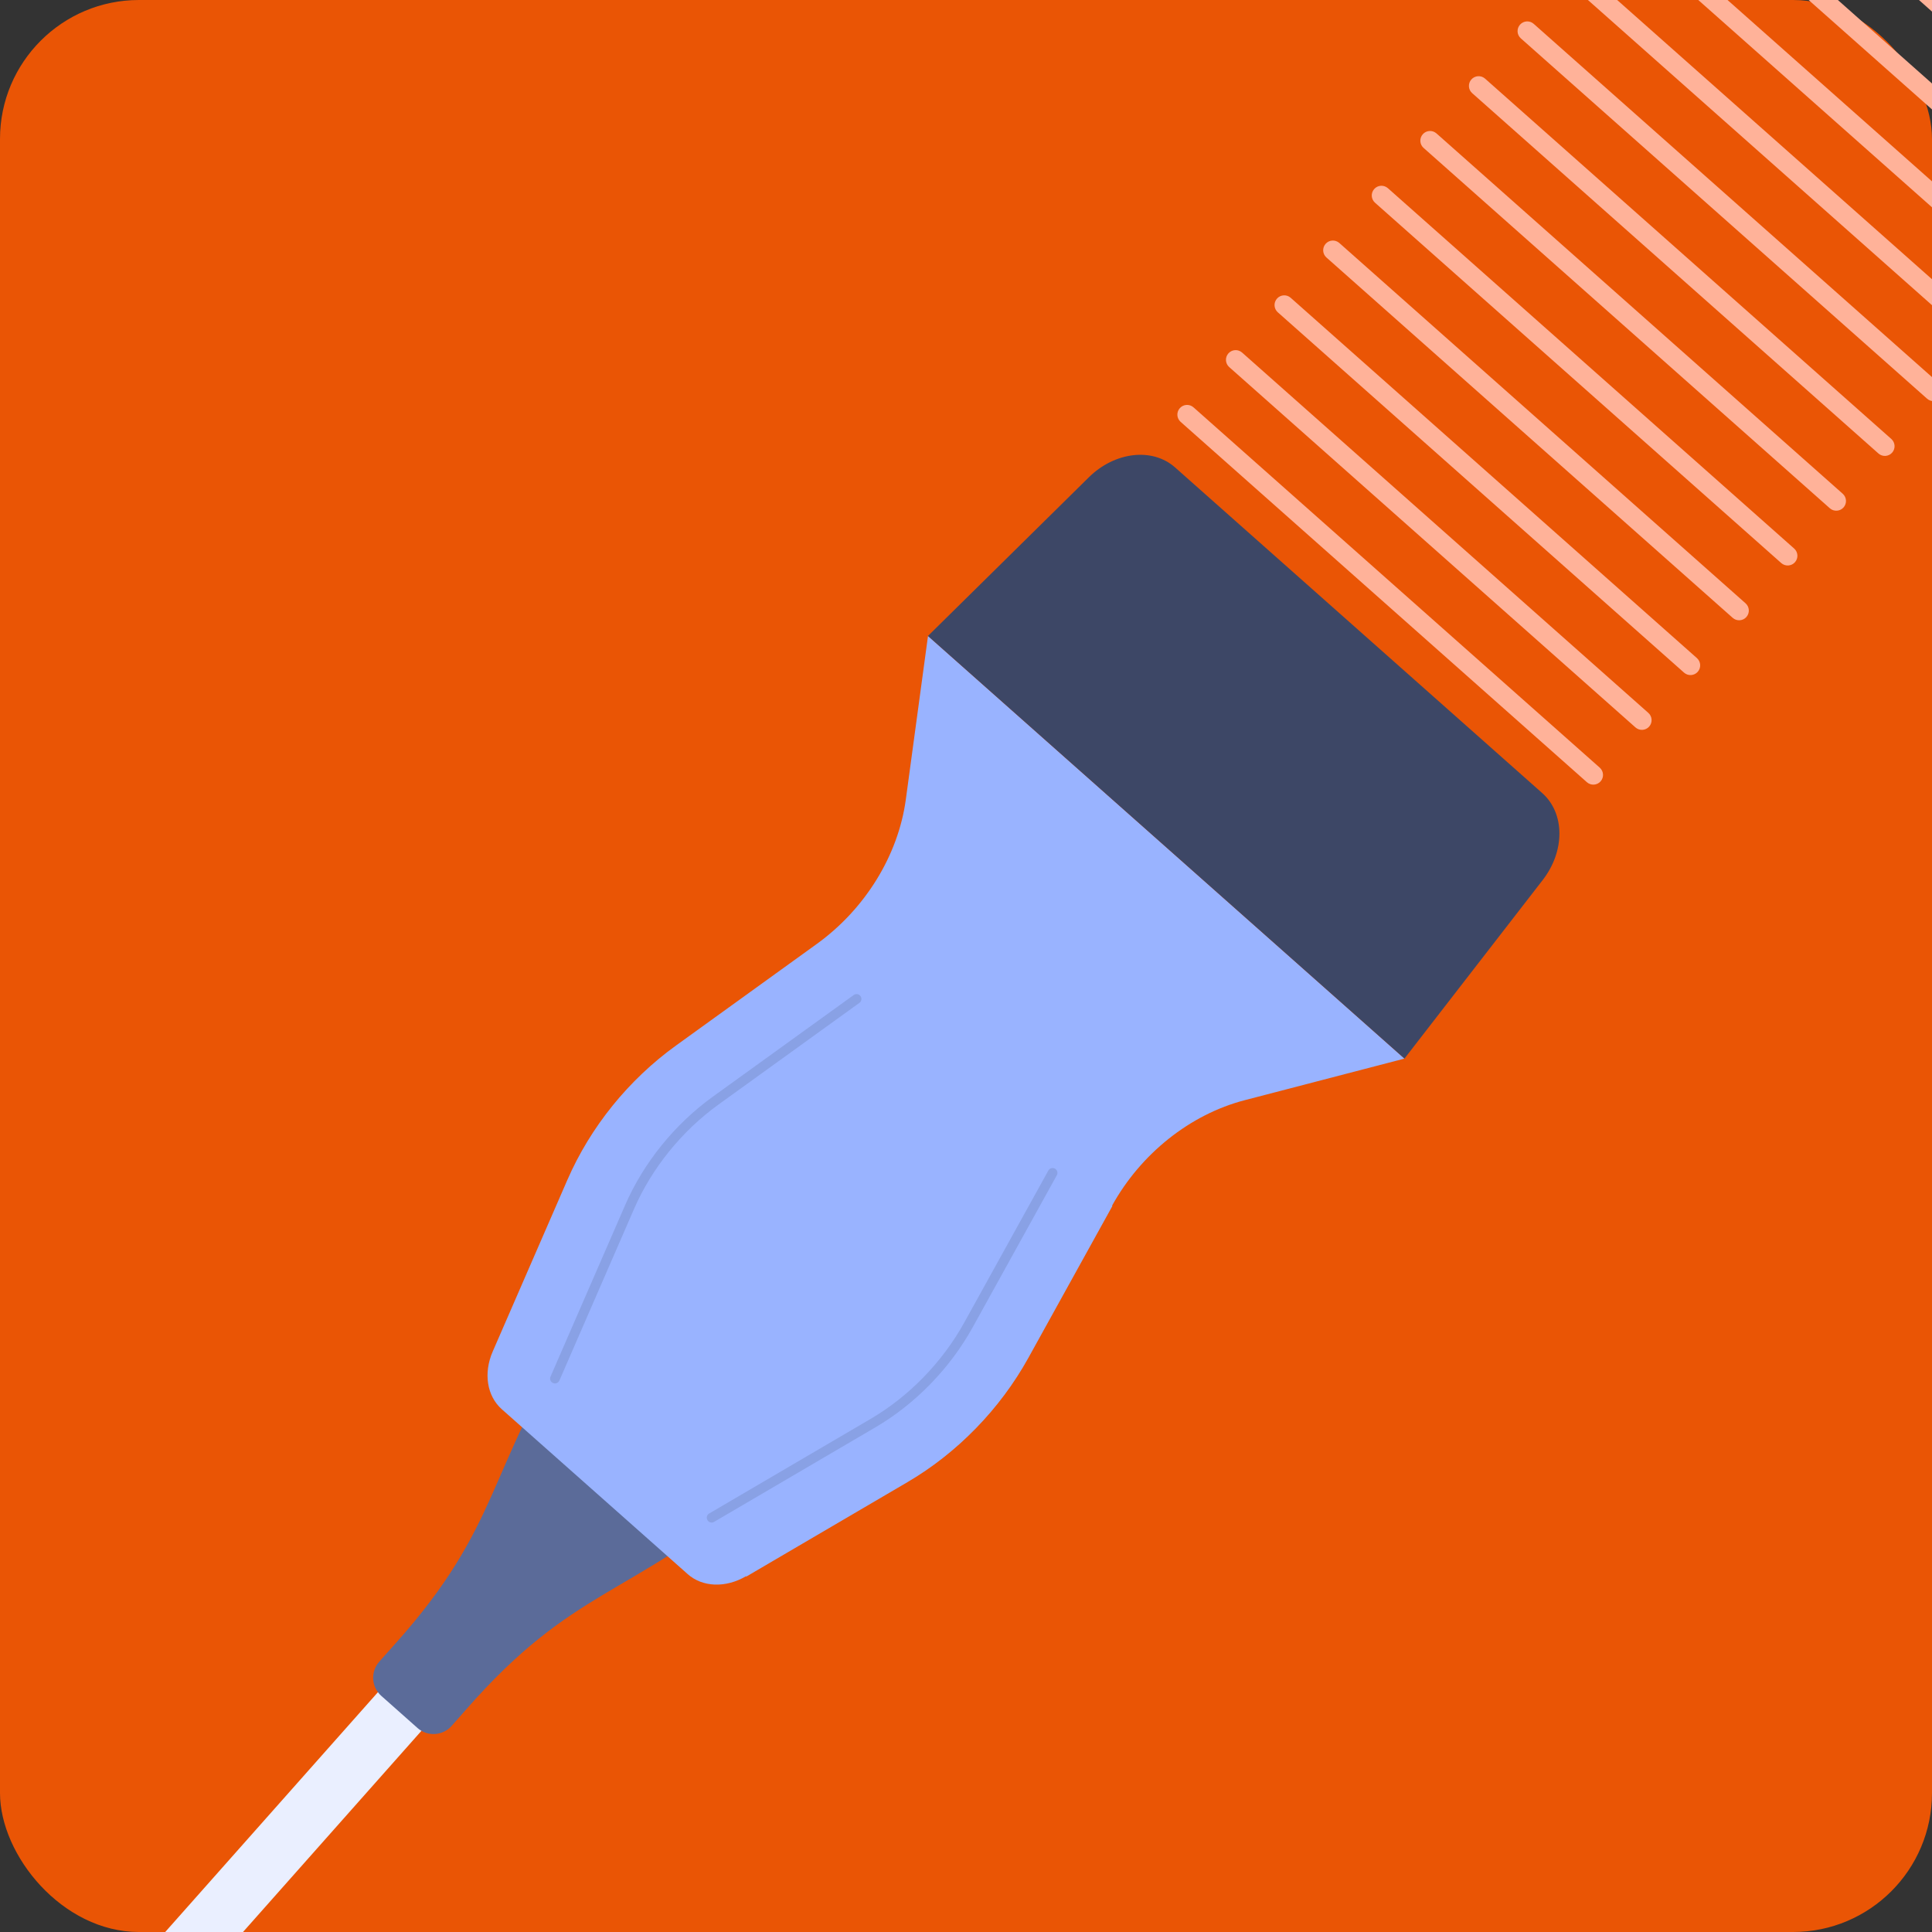 <svg width="139" height="139" viewBox="0 0 139 139" fill="none" xmlns="http://www.w3.org/2000/svg">
<rect x="0" y="0" width="139" height="139" fill="#333333" stroke="none"/>
<g clip-path="url(#clip0_159_2789)">
<rect width="139" height="139" rx="10" fill="#EA5505"/>
<g clip-path="url(#clip1_159_2789)">
<path d="M9.141 145.25C8.277 144.484 8.196 143.161 8.964 142.295L38.786 108.673C39.554 107.808 40.875 107.728 41.741 108.496C42.606 109.264 42.685 110.585 41.918 111.451L12.096 145.073C11.328 145.939 10.007 146.018 9.141 145.25Z" fill="#EAEFFF"/>
<path d="M114.17 56.276L84.942 30.352C84.654 30.097 84.627 29.655 84.883 29.367C85.139 29.078 85.581 29.052 85.869 29.308L115.097 55.231C115.385 55.487 115.412 55.929 115.156 56.217C114.9 56.506 114.458 56.532 114.17 56.276Z" fill="#FFB299"/>
<path d="M117.665 52.335L88.438 26.411C88.149 26.155 88.123 25.713 88.378 25.425C88.634 25.137 89.076 25.11 89.364 25.366L118.592 51.29C118.88 51.546 118.907 51.987 118.651 52.276C118.395 52.564 117.954 52.591 117.665 52.335Z" fill="#FFB299"/>
<path d="M121.16 48.393L91.933 22.469C91.644 22.213 91.618 21.772 91.874 21.483C92.129 21.195 92.571 21.168 92.859 21.424L122.087 47.348C122.375 47.604 122.402 48.045 122.146 48.334C121.89 48.623 121.449 48.649 121.16 48.393Z" fill="#FFB299"/>
<path d="M124.66 44.451L95.433 18.527C95.144 18.271 95.118 17.83 95.374 17.541C95.629 17.253 96.071 17.227 96.359 17.482L125.587 43.406C125.875 43.662 125.902 44.104 125.646 44.392C125.39 44.681 124.949 44.707 124.66 44.451Z" fill="#FFB299"/>
<path d="M128.155 40.51L98.928 14.586C98.639 14.33 98.613 13.888 98.869 13.6C99.124 13.311 99.566 13.285 99.855 13.541L129.082 39.465C129.371 39.721 129.397 40.162 129.141 40.45C128.885 40.739 128.444 40.765 128.155 40.51Z" fill="#FFB299"/>
<path d="M131.65 36.568L102.423 10.644C102.134 10.388 102.108 9.947 102.364 9.658C102.62 9.37 103.061 9.343 103.35 9.599L132.577 35.523C132.866 35.779 132.892 36.22 132.636 36.509C132.38 36.797 131.939 36.824 131.65 36.568Z" fill="#FFB299"/>
<path d="M135.146 32.626L105.918 6.702C105.629 6.446 105.603 6.005 105.859 5.717C106.115 5.428 106.556 5.402 106.845 5.657L136.072 31.581C136.361 31.837 136.387 32.279 136.131 32.567C135.876 32.856 135.434 32.882 135.146 32.626Z" fill="#FFB299"/>
<path d="M138.646 28.684L109.418 2.76C109.129 2.505 109.103 2.063 109.359 1.775C109.615 1.486 110.056 1.46 110.345 1.716L139.572 27.639C139.861 27.895 139.887 28.337 139.631 28.625C139.376 28.914 138.934 28.94 138.646 28.684Z" fill="#FFB299"/>
<path d="M142.141 24.743L112.913 -1.181C112.625 -1.437 112.598 -1.879 112.854 -2.167C113.11 -2.456 113.551 -2.482 113.84 -2.226L143.067 23.698C143.356 23.954 143.382 24.395 143.127 24.684C142.871 24.972 142.429 24.998 142.141 24.743Z" fill="#FFB299"/>
<path d="M145.636 20.801L116.408 -5.123C116.12 -5.379 116.093 -5.82 116.349 -6.109C116.605 -6.397 117.046 -6.424 117.335 -6.168L146.563 19.756C146.851 20.012 146.878 20.453 146.622 20.742C146.366 21.03 145.924 21.057 145.636 20.801Z" fill="#FFB299"/>
<path d="M149.131 16.859L119.903 -9.065C119.615 -9.32 119.588 -9.762 119.844 -10.05C120.1 -10.339 120.542 -10.365 120.83 -10.109L150.058 15.815C150.346 16.07 150.373 16.512 150.117 16.8C149.861 17.089 149.419 17.115 149.131 16.859Z" fill="#FFB299"/>
<path d="M152.626 12.918L123.398 -13.006C123.11 -13.262 123.083 -13.704 123.339 -13.992C123.595 -14.281 124.037 -14.307 124.325 -14.051L153.553 11.873C153.841 12.129 153.868 12.57 153.612 12.858C153.356 13.147 152.915 13.173 152.626 12.918Z" fill="#FFB299"/>
<path d="M156.126 8.976L126.898 -16.948C126.61 -17.204 126.583 -17.645 126.839 -17.934C127.095 -18.222 127.537 -18.249 127.825 -17.993L157.053 7.931C157.341 8.187 157.368 8.628 157.112 8.917C156.856 9.205 156.415 9.232 156.126 8.976Z" fill="#FFB299"/>
<path d="M159.621 5.034L130.394 -20.89C130.105 -21.146 130.079 -21.587 130.334 -21.875C130.59 -22.164 131.032 -22.19 131.32 -21.935L160.548 3.989C160.836 4.245 160.863 4.687 160.607 4.975C160.351 5.264 159.91 5.29 159.621 5.034Z" fill="#FFB299"/>
<path d="M163.116 1.092L133.889 -24.832C133.6 -25.087 133.574 -25.529 133.83 -25.817C134.085 -26.106 134.527 -26.132 134.815 -25.877L164.043 0.047C164.332 0.303 164.358 0.745 164.102 1.033C163.846 1.322 163.405 1.348 163.116 1.092Z" fill="#FFB299"/>
<path d="M30.032 124.317L27.434 122.013C26.712 121.373 26.647 120.269 27.289 119.548L28.415 118.285C36.147 109.657 34.989 105.724 41.279 96.035L54.171 107.47L54.137 107.499C45.272 114.904 41.231 114.223 33.591 122.93L32.496 124.17C31.856 124.892 30.754 124.96 30.032 124.32L30.032 124.317Z" fill="#5B6B99"/>
<path d="M49.472 113.247L36.104 101.39C35.032 100.439 34.772 98.793 35.448 97.238L40.815 84.902C42.478 81.081 45.219 77.687 48.636 75.222L58.771 67.909C62.243 65.403 64.622 61.544 65.169 57.531L66.766 45.756L101.047 76.162L89.547 79.156C85.629 80.176 82.078 82.999 80.006 86.747L73.956 97.682C71.917 101.366 68.874 104.496 65.279 106.603L53.672 113.404C52.209 114.261 50.543 114.199 49.471 113.248L49.472 113.247Z" fill="#99B3FF"/>
<path d="M53.688 113.433L53.652 113.373L65.26 106.571C68.825 104.482 71.9 101.319 73.924 97.665L79.974 86.729L80.034 86.762L73.984 97.698C71.956 101.364 68.869 104.537 65.294 106.631L53.687 113.432L53.688 113.433Z" fill="#99B3FF"/>
<path d="M50.967 109.45C50.94 109.426 50.917 109.397 50.898 109.366C50.8 109.199 50.857 108.985 51.023 108.89L62.631 102.088C65.403 100.464 67.798 98.001 69.375 95.15L75.425 84.215C75.518 84.046 75.731 83.986 75.899 84.079C76.068 84.172 76.128 84.385 76.035 84.553L69.985 95.489C68.348 98.447 65.862 101.004 62.982 102.692L51.375 109.494C51.241 109.572 51.078 109.551 50.968 109.453L50.967 109.45Z" fill="#89A1E5"/>
<path d="M39.694 99.448C39.583 99.35 39.544 99.189 39.605 99.048L44.972 86.712C46.302 83.653 48.546 80.878 51.288 78.9L61.423 71.587C61.579 71.474 61.797 71.509 61.91 71.665C62.023 71.822 61.988 72.04 61.832 72.152L51.697 79.465C49.055 81.371 46.895 84.043 45.613 86.988L40.246 99.325C40.17 99.501 39.964 99.582 39.788 99.506C39.754 99.49 39.722 99.47 39.697 99.448L39.694 99.448Z" fill="#89A1E5"/>
<path d="M101.045 76.162L66.763 45.756L78.336 34.342C80.211 32.494 82.912 32.184 84.544 33.631L110.96 57.061C112.592 58.509 112.607 61.227 110.996 63.309L101.045 76.162Z" fill="#3D4766"/>
</g>
</g>
<defs>
<clipPath id="clip0_159_2789">
<rect width="139" height="139" fill="white"/>
</clipPath>
<clipPath id="clip1_159_2789">
<rect width="45.823" height="221.951" fill="white" transform="translate(139.277 -36) rotate(41.572)"/>
</clipPath>
</defs>
</svg>
